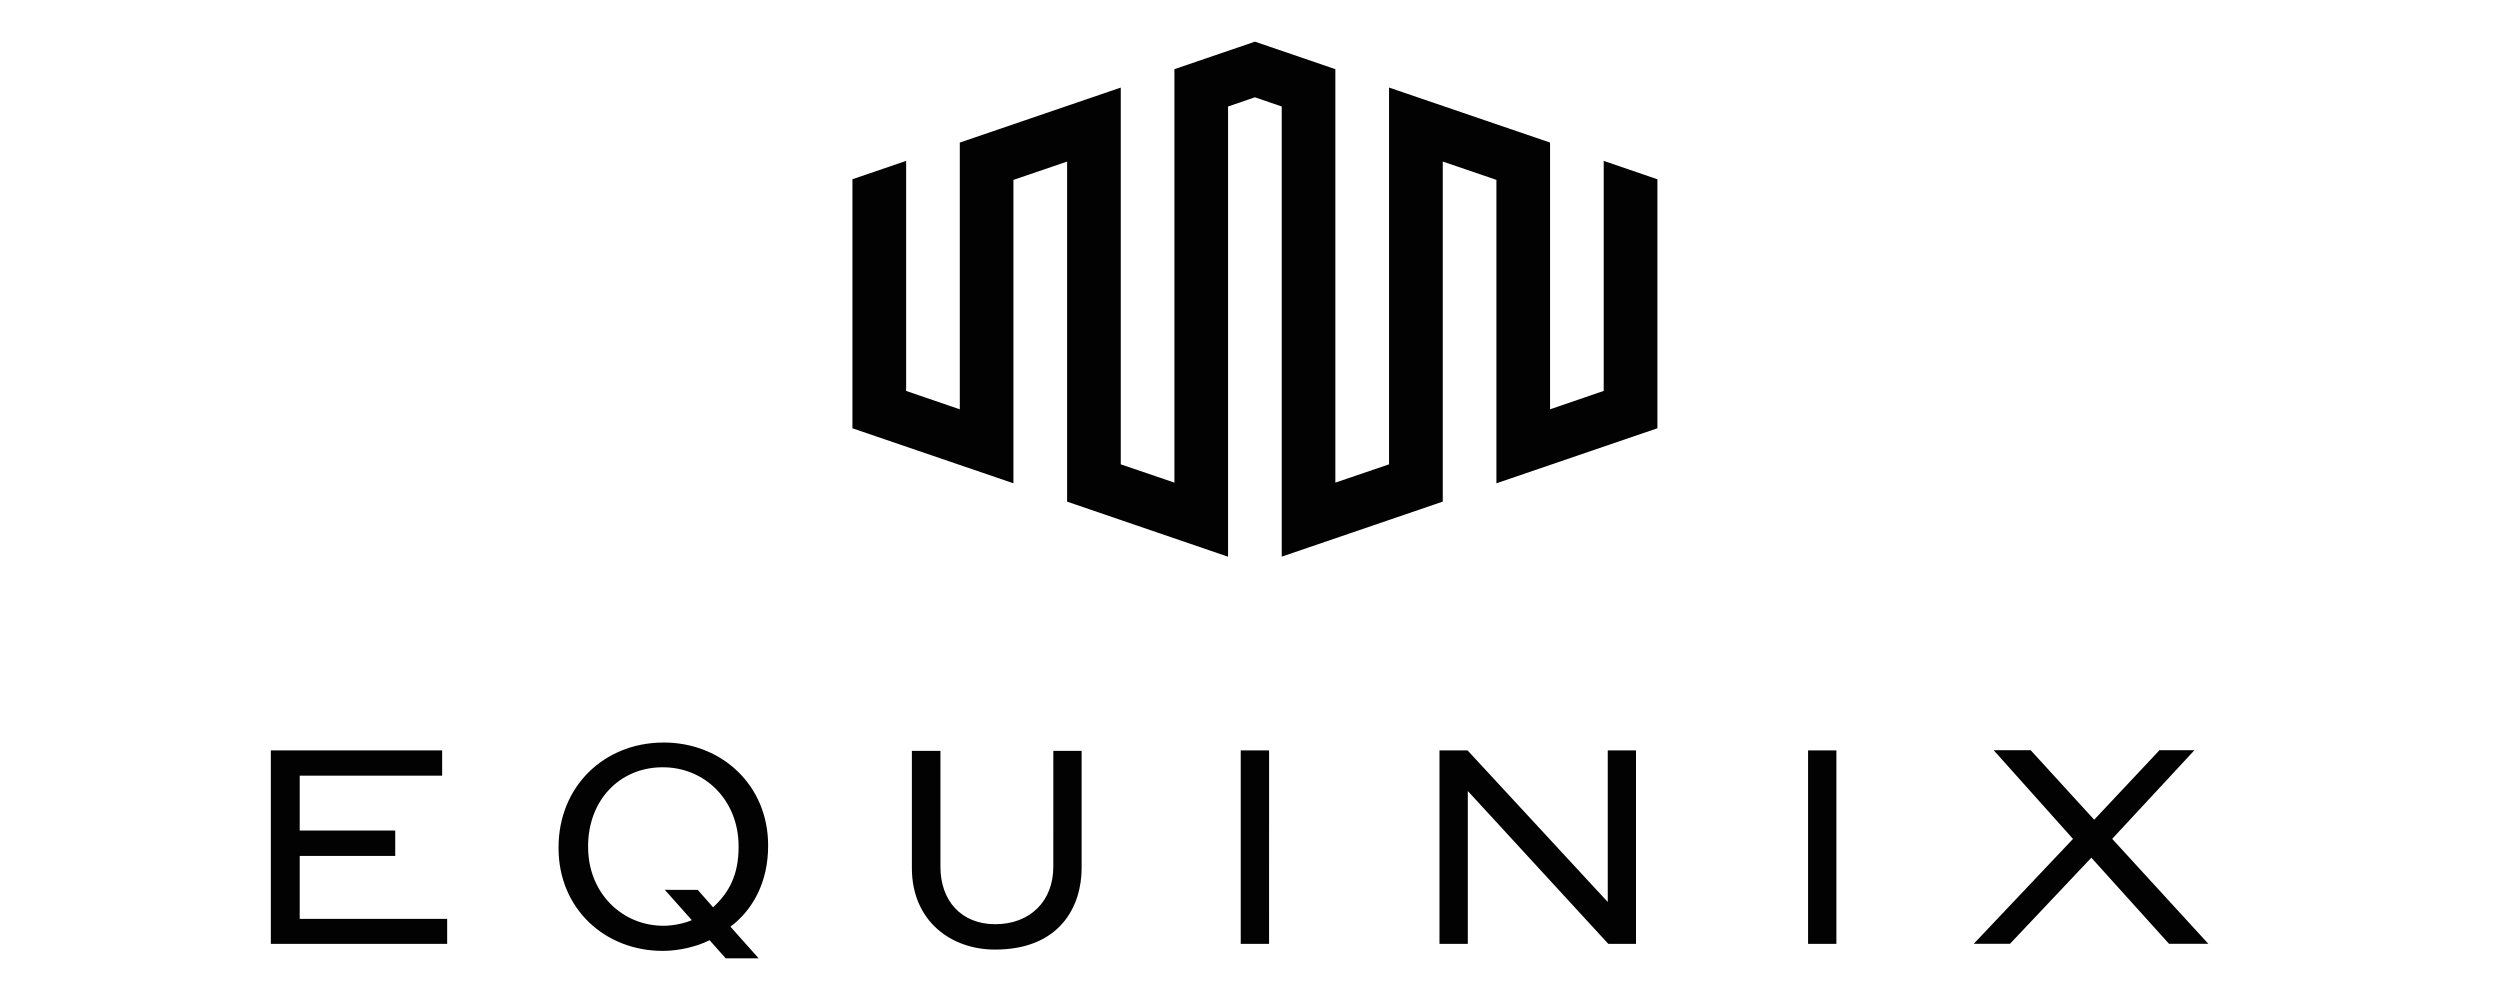 <svg xmlns="http://www.w3.org/2000/svg" width="120" height="48" fill="none" viewBox="0 0 120 48"><path fill="#020202" d="M76.978 7.722v11.041l-2.575.884V6.843l-7.729-2.64v18.085l-2.577.878V3.32L60.237 2l-3.865 1.32v19.846l-2.575-.878V4.203L46.07 6.844v12.803l-2.575-.882V7.722l-2.578.881v11.955l7.727 2.64V8.635l2.577-.88v16.324l7.726 2.644V5.112l1.289-.442 1.287.442v21.607l7.73-2.642V7.754l2.575.88v14.564l7.728-2.642V8.606zM14.386 41.085h4.585v-1.22h-4.585v-2.633h6.837v-1.214H13v9.288h8.464v-1.2h-7.078zm36.173.52c0 1.658-1.123 2.757-2.788 2.757-1.617 0-2.63-1.112-2.63-2.757v-5.563H43.77v5.625c0 2.531 1.867 3.913 3.99 3.913 3.138 0 4.158-2.098 4.158-3.913v-5.625H50.56zm10.357-5.587h-1.361v9.288h1.36zm16.256 7.277-6.73-7.277h-1.347v9.288h1.36v-7.338l6.744 7.338h1.329v-9.288h-1.356zm10.975-7.277h-1.36v9.288h1.36zm13.238 4.247 3.95-4.257h-1.678l-3.136 3.338-3.05-3.338h-1.777l3.81 4.26-4.765 5.035h1.74l3.906-4.133 3.729 4.133H106zm-69.57-4.623c-2.826.017-5.005 2.112-5.005 5.034v.037c0 2.904 2.233 4.947 5.037 4.93.721-.006 1.574-.19 2.213-.514l.773.871h1.582l-1.354-1.52c1.11-.827 1.809-2.19 1.809-3.872v-.037c-.001-2.887-2.24-4.95-5.055-4.93m3.637 5.014c0 1.313-.433 2.165-1.224 2.895l-.737-.836-1.58-.002 1.294 1.453c-.316.15-.888.27-1.33.272-2.03.014-3.645-1.591-3.645-3.772l-.002-.035c0-2.22 1.514-3.79 3.557-3.8 2.042-.017 3.667 1.58 3.667 3.786z"/></svg>